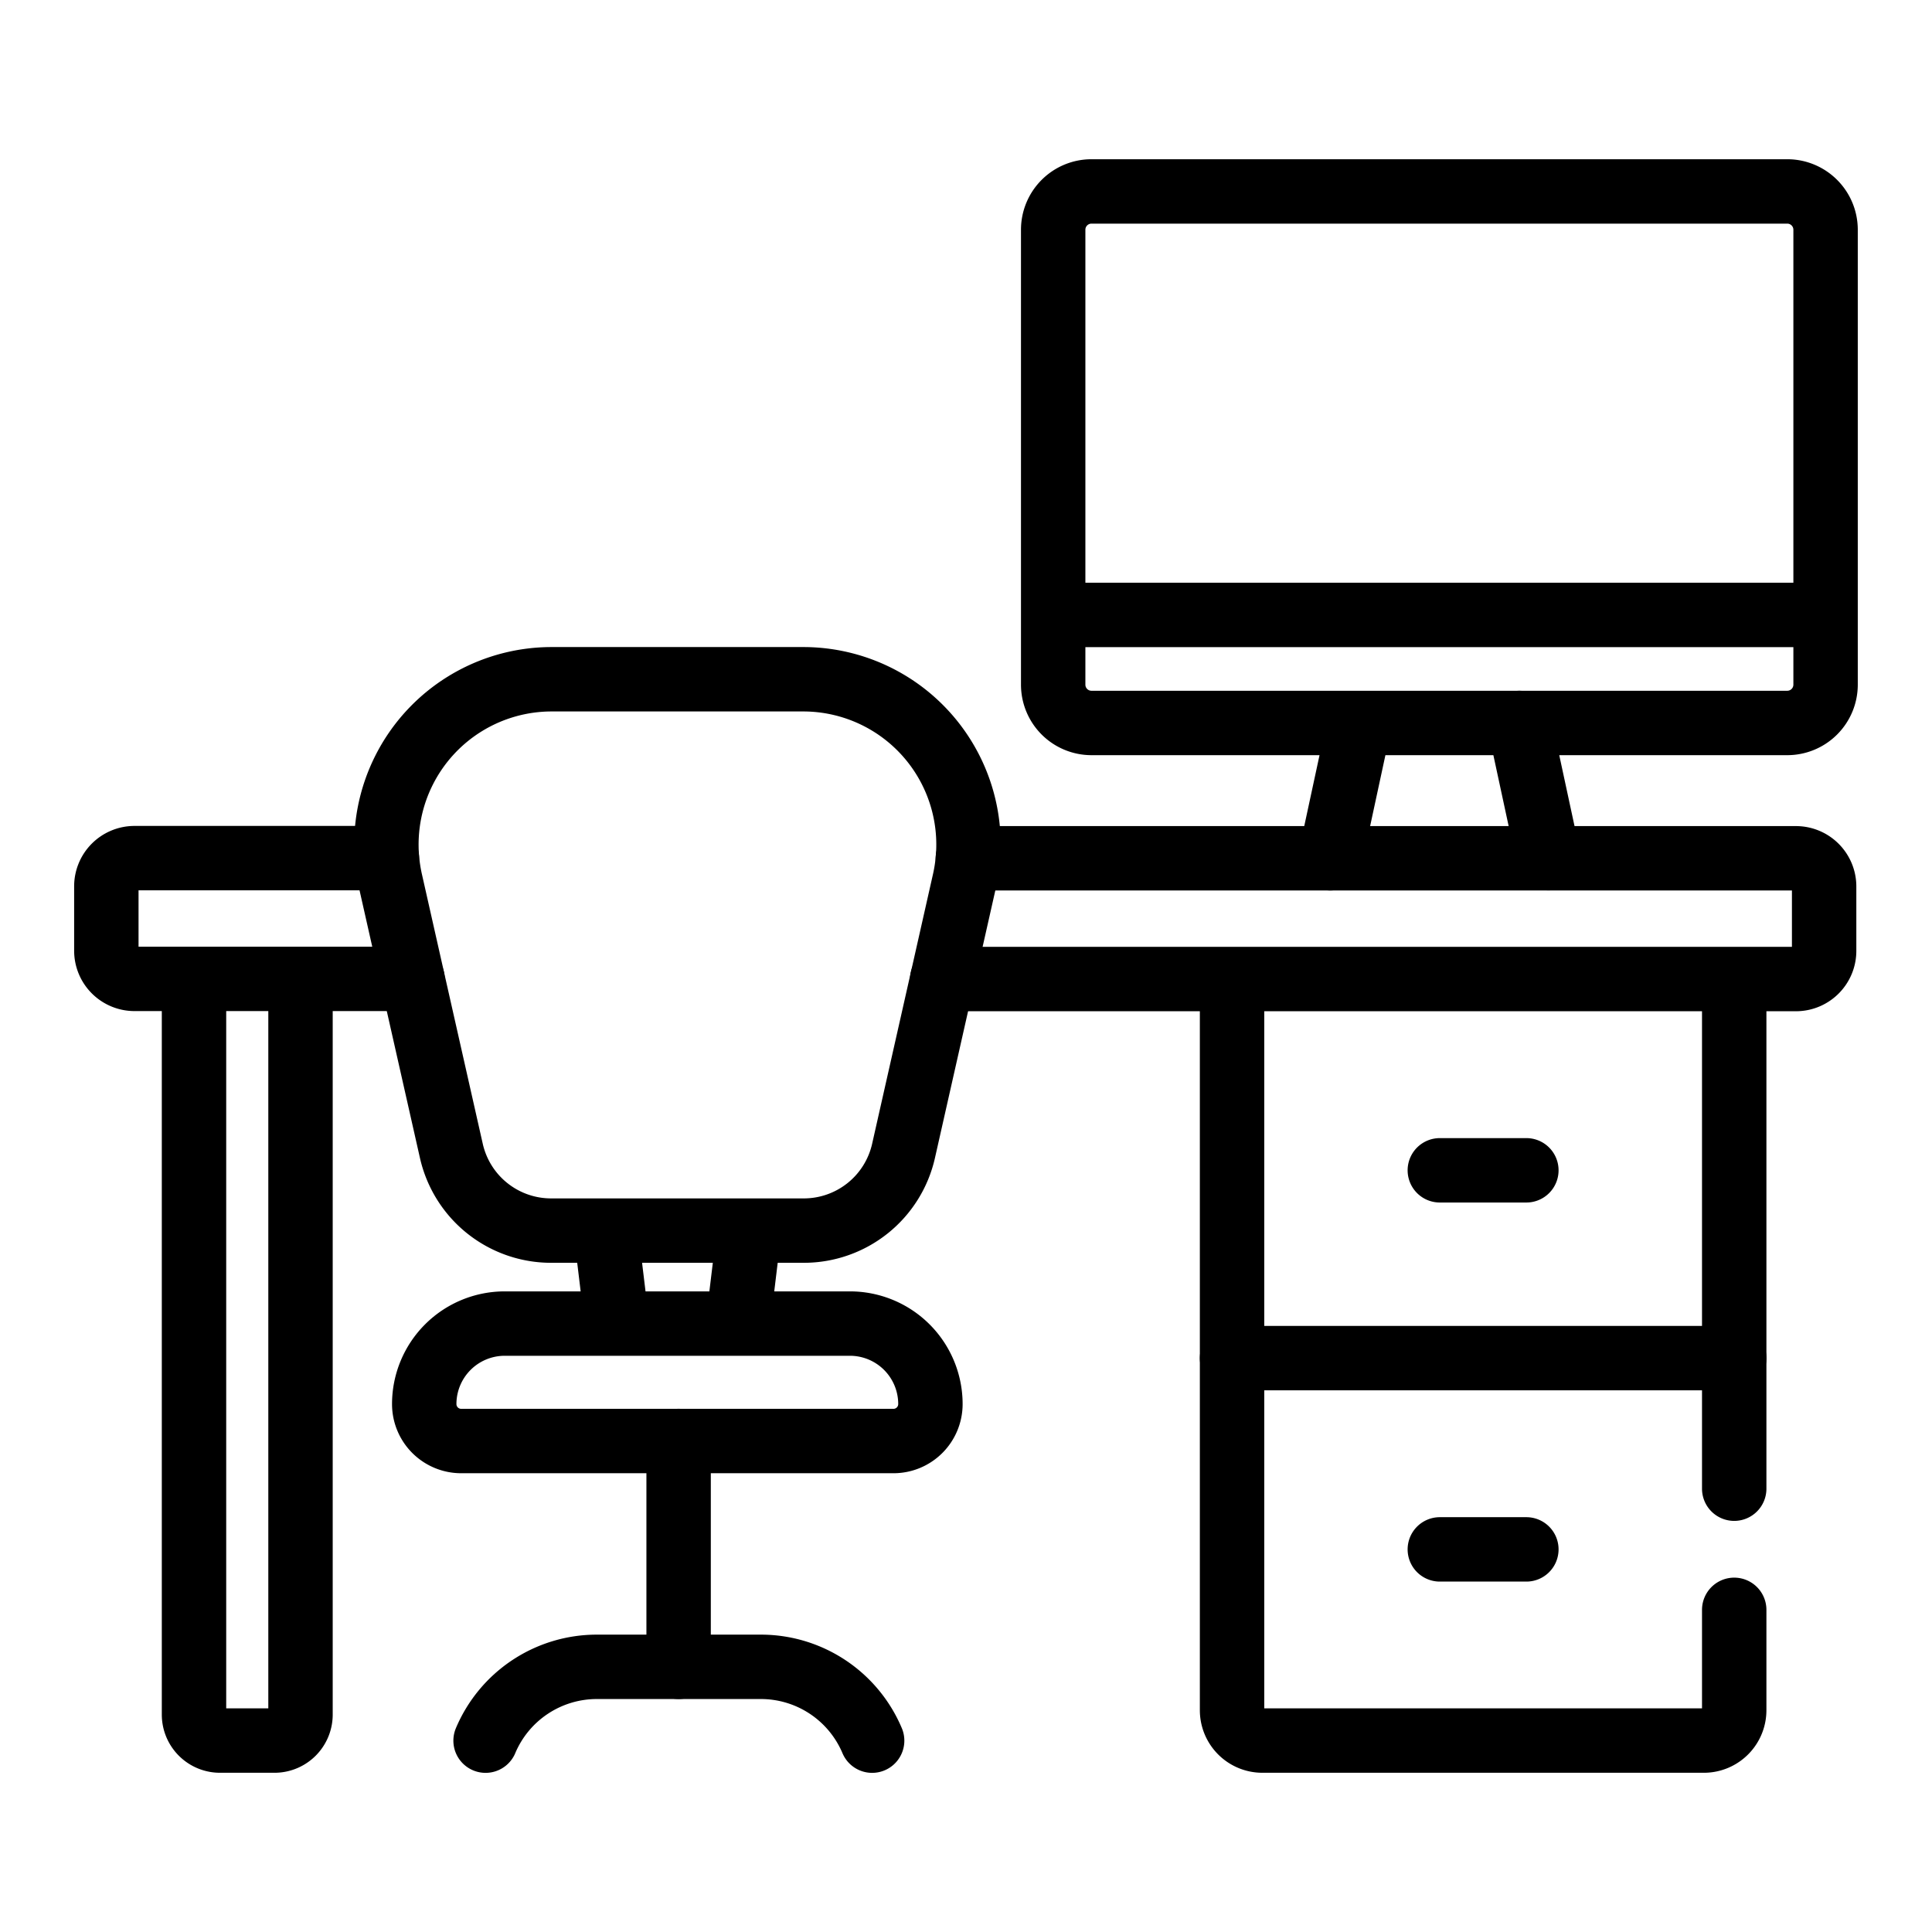 <svg xmlns="http://www.w3.org/2000/svg" width="24" height="24" viewBox="0 0 24 24"><path d="M8.43 17.9v2.806" fill="none" stroke="#000" stroke-linecap="round" stroke-linejoin="round" stroke-miterlimit="10" stroke-width=".8"/><g clip-path="url(#clip-path)" transform="translate(1 1)" fill="none" stroke="#000" stroke-linecap="round" stroke-linejoin="round" stroke-miterlimit="10" stroke-width=".8"><path d="M9.834 20.623h0a1.5 1.5 0 00-1.382-.917H6.414a1.5 1.5 0 00-1.382.917m11.854-2.376h1.075m-1.075-4.709h1.075m2.582 3.955v-6.331m-6.238 0v9.083a.377.377 0 00.377.377h5.484a.377.377 0 00.377-.377v-1.247M1.41 11.162v9.137a.323.323 0 00.323.323h.677a.323.323 0 00.323-.323v-9.137M3.806 9.66H.671a.35.35 0 00-.35.35v.8a.35.35 0 00.35.35h3.453m6.581.002H21.31a.35.35 0 00.35-.35v-.8a.35.35 0 00-.35-.35H11.023"/><path d="M11.024 9.66a2.053 2.053 0 00-2.046-2.222H5.853A2.053 2.053 0 003.807 9.66a2.085 2.085 0 00.043.283l.275 1.219.482 2.135a1.27 1.27 0 001.239.99h3.139a1.27 1.27 0 001.239-.99l.482-2.135.275-1.219a2.076 2.076 0 00.043-.283zm-.921 7.241H4.729a.459.459 0 01-.459-.459h0a1 1 0 011-1h4.288a1 1 0 011 1h0a.459.459 0 01-.455.459zm-3.578-2.613l.139 1.151m1.503 0l.139-1.151m12.237 1.583h-6.238M12.083 5.379V1.854a.476.476 0 01.476-.476h8.643a.476.476 0 01.476.476v5.651a.476.476 0 01-.476.476h-8.643a.476.476 0 01-.476-.476V4.916m9.595 1.723h-9.595m6.153 3.021l-.362-1.68m-1.987.001l-.362 1.68"/></g></svg>